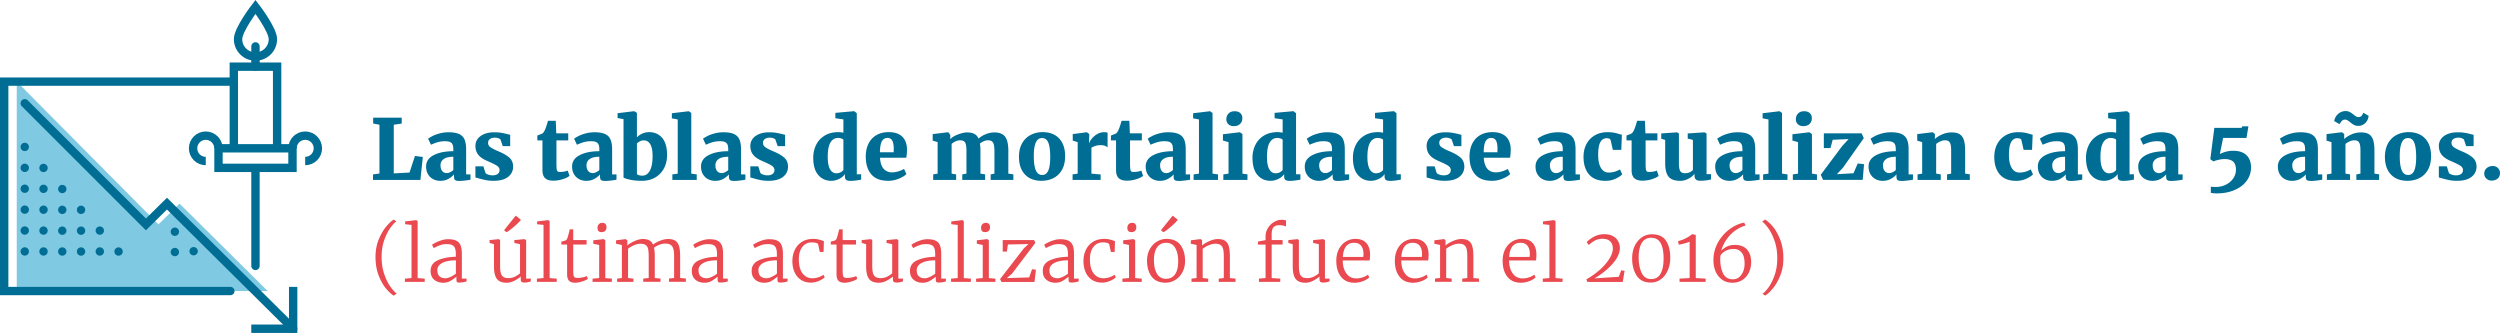 <?xml version="1.0" encoding="UTF-8"?> <svg xmlns="http://www.w3.org/2000/svg" width="596.93" height="79.49"><style>.st1,.st2,.st4,.st6{fill:none;stroke:#006e94;stroke-width:2;stroke-miterlimit:10}.st2,.st4,.st6{stroke-linecap:round}.st4,.st6{stroke-dasharray:0,4.986}.st6{stroke-dasharray:0,4.979}.st9{fill:#006e94}.st10{fill:#e9494f}</style><path opacity=".5" fill="#0094c8" d="M4 19.49v50h59.92L42.87 48.62l-5.03 4.96z"></path><g id="XMLID_30_"><path id="XMLID_36_" class="st1" d="M52.17 35.41h17.67v4.67H52.17z"></path><path id="XMLID_35_" class="st1" d="M72.87 38.45c1.68 0 3.03-1.36 3.03-3.03 0-1.68-1.36-3.03-3.03-3.03s-3.03 1.36-3.03 3.03"></path><path id="XMLID_34_" class="st1" d="M49.13 38.45c-1.68 0-3.03-1.36-3.03-3.03 0-1.68 1.36-3.03 3.03-3.03s3.03 1.36 3.03 3.03"></path><path id="XMLID_33_" class="st1" d="M66.17 35.41V15.92H55.83v19.49"></path><path id="XMLID_32_" class="st1" d="M65.16 9.34c0-2.3-4.16-7.7-4.16-7.7s-4.16 5.4-4.16 7.7S58.7 13.5 61 13.5s4.16-1.86 4.16-4.16z"></path><path id="XMLID_31_" class="st2" d="M61 11.08v4.84"></path></g><g id="XMLID_1_"><path id="XMLID_28_" class="st2" d="M5.91 24.66l28.93 28.92 5.03-4.96L70 78.49"></path><path id="XMLID_26_" class="st1" d="M70 68.49v10H60"></path><path id="XMLID_25_" class="st2" d="M55 69.49H1v-50h54.83"></path><path id="XMLID_24_" class="st2" d="M61 40.16v23.33"></path><g id="XMLID_22_"><path class="st2" d="M5.91 30.09"></path><path fill="none" stroke="#006e94" stroke-width="2" stroke-linecap="round" stroke-miterlimit="10" stroke-dasharray="0,4.992" d="M5.91 35.08v27.46"></path><path class="st2" d="M5.91 65.03"></path></g><g id="XMLID_20_"><path class="st2" d="M10.39 35.12"></path><path class="st4" d="M10.39 40.1v22.44"></path><path class="st2" d="M10.39 65.03"></path></g><g id="XMLID_18_"><path class="st2" d="M14.87 40.16"></path><path fill="none" stroke="#006e94" stroke-width="2" stroke-linecap="round" stroke-miterlimit="10" stroke-dasharray="0,4.975" d="M14.87 45.13v17.42"></path><path class="st2" d="M14.87 65.03"></path></g><g id="XMLID_16_"><path class="st2" d="M19.35 45.12"></path><path class="st6" d="M19.35 50.1v12.45"></path><path class="st2" d="M19.35 65.03"></path></g><g id="XMLID_14_"><path class="st2" d="M23.83 50.08"></path><path class="st4" d="M23.83 55.06v7.48"></path><path class="st2" d="M23.83 65.03"></path></g><g id="XMLID_12_"><path class="st2" d="M28.31 55.08"></path><path class="st6" d="M28.31 60.06v2.49"></path><path class="st2" d="M28.31 65.03"></path></g><g id="XMLID_10_"><path class="st2" d="M32.79 65.03"></path></g><g id="XMLID_8_"><path class="st2" d="M37.27 65.03"></path></g><g id="XMLID_6_"><path class="st2" d="M41.75 50.48"></path><path fill="none" stroke="#006e94" stroke-width="2" stroke-linecap="round" stroke-miterlimit="10" stroke-dasharray="0,4.851" d="M41.75 55.33v7.28"></path><path class="st2" d="M41.75 65.03"></path></g><g id="XMLID_4_"><path class="st2" d="M46.23 54.92"></path><path fill="none" stroke="#006e94" stroke-width="2" stroke-linecap="round" stroke-miterlimit="10" stroke-dasharray="0,5.055" d="M46.23 59.98v2.53"></path><path class="st2" d="M46.23 65.03"></path></g><g id="XMLID_2_"><path class="st2" d="M50.71 65.03"></path></g></g><path class="st9" d="M90.6 29.78l-1.5-.28v-1.4h6.82v1.4l-1.9.28V41.4l3.76-.2 1.3-3.96 1.88.24-.58 5.48H89.06v-1.32l1.54-.2V29.78zM103.53 37.06c1.19-.63 2.76-.95 4.71-.96v-.4c0-.48-.05-.86-.16-1.14-.11-.28-.3-.49-.58-.63-.28-.14-.69-.21-1.24-.21-.65 0-1.24.08-1.75.23-.51.15-1.05.36-1.61.61l-.68-1.44c.21-.17.56-.38 1.04-.63s1.06-.46 1.73-.64c.67-.18 1.38-.27 2.11-.27 1.07 0 1.9.14 2.51.42.61.28 1.04.71 1.3 1.3.26.59.39 1.39.39 2.4v5.94h1.04v1.26c-.31.07-.73.13-1.28.2s-1.01.1-1.4.1c-.51 0-.84-.07-1.01-.22-.17-.15-.25-.44-.25-.88v-.46c-.33.4-.78.76-1.34 1.07-.56.31-1.21.47-1.94.47a3.6 3.6 0 01-1.71-.41c-.51-.27-.92-.67-1.22-1.18-.3-.51-.45-1.12-.45-1.83 0-1.18.6-2.08 1.79-2.7zm3.95 4.06c.29-.14.55-.31.76-.51v-3.18c-1.04 0-1.81.19-2.31.56s-.75.85-.75 1.44c0 .6.13 1.07.4 1.4.27.33.63.5 1.1.5.24.01.51-.06.8-.21zM115.92 41.29c.09.15.31.28.65.4s.68.18 1.03.18c.55 0 .96-.12 1.25-.35.29-.23.43-.54.43-.91 0-.4-.19-.73-.56-.99-.37-.26-.99-.58-1.84-.95l-.76-.34c-.87-.39-1.52-.86-1.95-1.41-.43-.55-.65-1.26-.65-2.11 0-.61.18-1.16.54-1.65.36-.49.88-.87 1.56-1.15.68-.28 1.48-.42 2.4-.42.64 0 1.19.04 1.66.12.47.08.94.18 1.42.3.32.09.56.15.72.16v2.72h-1.78l-.52-1.54c-.07-.12-.23-.23-.48-.33-.25-.1-.54-.15-.86-.15-.51 0-.91.11-1.2.33-.29.22-.44.52-.44.89 0 .43.17.76.5 1.01.33.25.87.54 1.6.87l.42.18c1.08.45 1.93.94 2.54 1.47.61.53.92 1.25.92 2.17 0 .99-.39 1.8-1.18 2.43-.79.63-1.95.95-3.48.95-.71 0-1.33-.06-1.88-.17s-1.15-.26-1.8-.45l-.66-.18v-2.66h1.9l.5 1.58zM130.15 42.53c-.42-.41-.63-1.04-.63-1.89v-7.12h-1.22v-1.16l.4-.16c.32-.11.6-.22.84-.34.27-.25.48-.59.64-1 .2-.48.42-1.15.66-2.02h1.86l.12 3h2.86v1.68h-2.82v5.3c0 .73.02 1.25.06 1.54s.12.48.23.57c.11.09.32.13.63.13.63 0 1.22-.11 1.78-.32l.42 1.26c-.37.31-.93.57-1.66.8s-1.47.34-2.22.34c-.88 0-1.53-.21-1.95-.61zM138.39 37.06c1.19-.63 2.76-.95 4.71-.96v-.4c0-.48-.05-.86-.16-1.14-.11-.28-.3-.49-.58-.63-.28-.14-.69-.21-1.24-.21-.65 0-1.24.08-1.75.23-.51.15-1.05.36-1.61.61l-.68-1.44c.21-.17.56-.38 1.04-.63s1.06-.46 1.73-.64c.67-.18 1.38-.27 2.11-.27 1.07 0 1.9.14 2.51.42.61.28 1.04.71 1.3 1.3.26.59.39 1.39.39 2.4v5.94h1.04v1.26c-.31.07-.73.13-1.28.2s-1.01.1-1.4.1c-.51 0-.84-.07-1.01-.22-.17-.15-.25-.44-.25-.88v-.46c-.33.4-.78.76-1.34 1.07-.56.31-1.21.47-1.94.47a3.6 3.6 0 01-1.71-.41c-.51-.27-.92-.67-1.22-1.18-.3-.51-.45-1.12-.45-1.83 0-1.18.6-2.08 1.79-2.7zm3.95 4.06c.29-.14.55-.31.76-.51v-3.18c-1.04 0-1.81.19-2.31.56s-.75.85-.75 1.44c0 .6.13 1.07.4 1.4.27.33.63.5 1.1.5.24.01.51-.06.8-.21zM147.46 27.03l3.94-.48h.04l.64.4v5.84c.35-.36.77-.66 1.28-.89a3.9 3.9 0 011.62-.35c1.28 0 2.32.45 3.11 1.35.79.9 1.19 2.28 1.19 4.13 0 1.16-.24 2.21-.73 3.14a5.4 5.4 0 01-2.09 2.2c-.91.53-1.97.8-3.18.8-1.15 0-2.11-.09-2.88-.27-.77-.18-1.28-.34-1.52-.49V28.45l-1.42-.26v-1.16zm5.34 6.71c-.29.15-.53.32-.72.52v7.24c.05.13.2.24.45.32.25.08.53.12.85.12.75 0 1.34-.39 1.78-1.18s.66-1.95.66-3.48c0-1.29-.19-2.24-.56-2.85-.37-.61-.88-.91-1.52-.91-.33 0-.65.07-.94.22zM161.82 28.52l-1.4-.26v-1.22l4-.48h.06l.58.42v14.48l1.3.18v1.32h-5.82v-1.32l1.28-.18V28.52zM169.17 37.06c1.19-.63 2.76-.95 4.71-.96v-.4c0-.48-.05-.86-.16-1.14s-.3-.49-.58-.63c-.28-.14-.69-.21-1.24-.21-.65 0-1.24.08-1.75.23-.51.15-1.05.36-1.61.61l-.68-1.44c.21-.17.56-.38 1.04-.63s1.06-.46 1.73-.64c.67-.18 1.38-.27 2.11-.27 1.07 0 1.9.14 2.51.42.61.28 1.04.71 1.3 1.3.26.59.39 1.39.39 2.4v5.94h1.04v1.26c-.31.07-.73.13-1.28.2s-1.01.1-1.4.1c-.51 0-.84-.07-1.01-.22s-.25-.44-.25-.88v-.46c-.33.4-.78.76-1.34 1.07-.56.31-1.21.47-1.94.47a3.6 3.6 0 01-1.71-.41c-.51-.27-.92-.67-1.22-1.18s-.45-1.12-.45-1.83c0-1.18.6-2.08 1.79-2.7zm3.95 4.06c.29-.14.55-.31.76-.51v-3.18c-1.04 0-1.81.19-2.31.56s-.75.85-.75 1.44c0 .6.13 1.07.4 1.4.27.33.63.5 1.1.5.24.01.51-.06.8-.21zM181.56 41.29c.09.15.31.28.65.4s.68.18 1.03.18c.55 0 .96-.12 1.25-.35.29-.23.43-.54.43-.91 0-.4-.19-.73-.56-.99-.37-.26-.99-.58-1.84-.95l-.76-.34c-.87-.39-1.52-.86-1.95-1.41-.43-.55-.65-1.26-.65-2.11 0-.61.18-1.16.54-1.65.36-.49.88-.87 1.56-1.15.68-.28 1.48-.42 2.4-.42.64 0 1.19.04 1.66.12.47.08.94.18 1.42.3.32.09.56.15.72.16v2.72h-1.78l-.52-1.54c-.07-.12-.23-.23-.48-.33s-.54-.15-.86-.15c-.51 0-.91.11-1.2.33-.29.22-.44.52-.44.89 0 .43.17.76.5 1.01.33.25.87.54 1.6.87l.42.18c1.08.45 1.93.94 2.54 1.47.61.53.92 1.25.92 2.17 0 .99-.39 1.8-1.18 2.43-.79.63-1.95.95-3.48.95-.71 0-1.33-.06-1.88-.17s-1.15-.26-1.8-.45l-.66-.18v-2.66h1.9l.5 1.58zM195.38 41.79c-.8-.92-1.2-2.3-1.2-4.14 0-1.11.23-2.12.69-3.05.46-.93 1.14-1.67 2.04-2.22.9-.55 1.99-.83 3.27-.83.39 0 .79.05 1.2.14v-3.18l-1.92-.28v-1.28l4.42-.4h.1l.6.48v14.58h1.04v1.28c-1.03.2-1.88.3-2.56.3-.47 0-.8-.08-1.01-.23-.21-.15-.31-.45-.31-.89v-.5c-.32.47-.78.85-1.38 1.15s-1.22.45-1.86.45c-1.28.01-2.32-.46-3.12-1.38zm5.31-.64c.29-.15.52-.34.69-.55v-7.24c-.09-.12-.26-.22-.51-.3s-.51-.12-.79-.12c-.75 0-1.34.36-1.78 1.07-.44.71-.66 1.88-.66 3.49 0 1.32.19 2.3.56 2.93s.87.95 1.5.95c.37-.01.7-.08.99-.23zM208.04 41.62c-.88-1.03-1.32-2.44-1.32-4.23 0-1.21.23-2.26.68-3.14.45-.88 1.09-1.55 1.91-2.01.82-.46 1.78-.69 2.89-.69 1.4 0 2.47.35 3.21 1.06.74.71 1.12 1.71 1.15 3 0 .85-.06 1.54-.18 2.06h-6.26c.07 1.13.34 2 .83 2.59s1.17.89 2.05.89c.49 0 1.01-.08 1.55-.25.54-.17.98-.36 1.31-.57l.56 1.22c-.35.39-.94.75-1.77 1.1-.83.35-1.68.52-2.55.52-1.83.01-3.18-.51-4.06-1.55zm5.34-5.26l.02-.84c0-.84-.11-1.48-.34-1.92-.23-.44-.61-.66-1.16-.66-.56 0-.99.24-1.3.73s-.47 1.38-.5 2.69h3.28zM222.82 41.64l1.06-.18v-7.52l-1.18-.36v-1.56l3.64-.44.16.08.4.56v1c.43-.44 1.05-.82 1.88-1.13.83-.31 1.53-.47 2.12-.47.72 0 1.3.12 1.75.36.45.24.78.61 1.01 1.12.45-.43 1.02-.78 1.71-1.06s1.38-.42 2.09-.42c1.17 0 2.02.34 2.53 1.02.51.68.77 1.79.77 3.34v5.48l1.2.18v1.32h-5.42v-1.32l.9-.18v-5.4c0-.96-.11-1.63-.33-2-.22-.37-.62-.56-1.21-.56-.61 0-1.25.26-1.92.78.08.49.12 1.06.12 1.7v5.48l1.12.18v1.32h-5.46v-1.32l1-.18V36c0-.95-.1-1.6-.31-1.96-.21-.36-.6-.54-1.17-.54-.37 0-.74.08-1.11.25-.37.17-.68.37-.95.61v7.1l1.08.18v1.32h-5.48v-1.32zM244.06 34.2c.51-.89 1.19-1.55 2.05-1.99.86-.44 1.8-.66 2.83-.66 1.68 0 3 .5 3.95 1.51.95 1.01 1.43 2.41 1.43 4.21 0 1.32-.25 2.42-.76 3.3-.51.88-1.19 1.53-2.04 1.96-.85.43-1.81.64-2.86.64-1.67 0-2.98-.5-3.93-1.51-.95-1.01-1.43-2.41-1.43-4.21 0-1.27.25-2.36.76-3.25zm6.23 6.55c.31-.69.47-1.76.47-3.23 0-1.56-.15-2.71-.45-3.45-.3-.74-.8-1.11-1.51-1.11-1.31 0-1.96 1.42-1.96 4.26 0 1.55.16 2.69.48 3.44.32.75.83 1.12 1.54 1.12.64 0 1.11-.35 1.43-1.03zM256.1 41.64l1.22-.18v-7.52l-1.18-.36v-1.56l3.32-.44h.06l.56.42v.48l-.06 1.66h.06c.09-.31.31-.66.64-1.07.33-.41.76-.76 1.27-1.06.51-.3 1.07-.45 1.67-.45.35 0 .61.05.8.14v3.48a2.58 2.58 0 00-.69-.38c-.25-.09-.56-.14-.95-.14-.48 0-.91.06-1.3.19s-.69.27-.92.43v6.18l2.2.2v1.3h-6.7v-1.32zM267.11 42.53c-.42-.41-.63-1.04-.63-1.89v-7.12h-1.22v-1.16l.4-.16c.32-.11.6-.22.84-.34.27-.25.48-.59.64-1 .2-.48.42-1.15.66-2.02h1.86l.12 3h2.86v1.68h-2.82v5.3c0 .73.02 1.25.06 1.54s.12.48.23.57c.11.09.32.13.63.13.63 0 1.22-.11 1.78-.32l.42 1.26c-.37.31-.93.57-1.66.8s-1.47.34-2.22.34c-.88 0-1.53-.21-1.95-.61zM275.35 37.06c1.19-.63 2.76-.95 4.71-.96v-.4c0-.48-.05-.86-.16-1.14s-.3-.49-.58-.63c-.28-.14-.69-.21-1.24-.21-.65 0-1.24.08-1.75.23-.51.15-1.05.36-1.61.61l-.68-1.44c.21-.17.56-.38 1.04-.63s1.06-.46 1.73-.64c.67-.18 1.38-.27 2.11-.27 1.07 0 1.9.14 2.51.42.61.28 1.04.71 1.3 1.3.26.59.39 1.39.39 2.4v5.94h1.04v1.26c-.31.07-.73.13-1.28.2s-1.01.1-1.4.1c-.51 0-.84-.07-1.01-.22s-.25-.44-.25-.88v-.46c-.33.4-.78.76-1.34 1.07-.56.31-1.21.47-1.94.47a3.6 3.6 0 01-1.71-.41c-.51-.27-.92-.67-1.22-1.18s-.45-1.12-.45-1.83c0-1.18.59-2.08 1.79-2.7zm3.95 4.06c.29-.14.55-.31.76-.51v-3.18c-1.04 0-1.81.19-2.31.56s-.75.86-.75 1.45c0 .6.13 1.07.4 1.4.27.33.63.5 1.1.5.24 0 .5-.07.8-.22zM286.28 28.52l-1.4-.26v-1.22l4-.48h.06l.58.42v14.48l1.3.18v1.32H285v-1.32l1.28-.18V28.52zM293.34 33.94l-1.34-.38v-1.5l4-.48h.04l.62.42v9.46l1.2.18v1.32h-5.76v-1.32l1.24-.18v-7.52zm-.04-4.28c-.32-.31-.48-.7-.48-1.18 0-.56.18-1.02.53-1.38.35-.36.83-.54 1.43-.54s1.06.15 1.38.46c.32.31.48.7.48 1.18 0 .57-.18 1.04-.54 1.39s-.87.53-1.52.53h-.02c-.52 0-.94-.16-1.26-.46zM300.26 41.79c-.8-.92-1.2-2.3-1.2-4.14 0-1.11.23-2.12.69-3.05.46-.93 1.14-1.67 2.04-2.22.9-.55 1.99-.83 3.27-.83.39 0 .79.05 1.2.14v-3.18l-1.92-.28v-1.28l4.42-.4h.1l.6.48v14.58h1.04v1.28c-1.03.2-1.88.3-2.56.3-.47 0-.8-.08-1.01-.23-.21-.15-.31-.45-.31-.89v-.5c-.32.47-.78.85-1.38 1.15s-1.22.45-1.86.45c-1.28.01-2.32-.46-3.12-1.38zm5.31-.64c.29-.15.52-.34.69-.55v-7.24c-.09-.12-.26-.22-.51-.3s-.51-.12-.79-.12c-.75 0-1.34.36-1.78 1.07-.44.71-.66 1.88-.66 3.49 0 1.32.19 2.3.56 2.93s.87.95 1.5.95c.37-.01.7-.08.99-.23zM313.33 37.06c1.19-.63 2.76-.95 4.71-.96v-.4c0-.48-.05-.86-.16-1.14s-.3-.49-.58-.63c-.28-.14-.69-.21-1.24-.21-.65 0-1.24.08-1.75.23-.51.15-1.05.36-1.61.61l-.68-1.44c.21-.17.56-.38 1.04-.63s1.06-.46 1.73-.64c.67-.18 1.38-.27 2.11-.27 1.07 0 1.9.14 2.51.42.61.28 1.04.71 1.3 1.3.26.59.39 1.39.39 2.4v5.94h1.04v1.26c-.31.07-.73.13-1.28.2s-1.01.1-1.4.1c-.51 0-.84-.07-1.01-.22s-.25-.44-.25-.88v-.46c-.33.4-.78.76-1.34 1.07-.56.31-1.21.47-1.94.47a3.6 3.6 0 01-1.71-.41c-.51-.27-.92-.67-1.22-1.18s-.45-1.12-.45-1.83c0-1.18.59-2.08 1.79-2.7zm3.95 4.06c.29-.14.55-.31.76-.51v-3.18c-1.04 0-1.81.19-2.31.56s-.75.85-.75 1.44c0 .6.13 1.07.4 1.4.27.33.63.5 1.1.5.24.01.5-.06.8-.21zM324.24 41.79c-.8-.92-1.2-2.3-1.2-4.14 0-1.11.23-2.12.69-3.05.46-.93 1.14-1.67 2.04-2.22.9-.55 1.99-.83 3.27-.83.39 0 .79.05 1.2.14v-3.18l-1.92-.28v-1.28l4.42-.4h.1l.6.48v14.58h1.04v1.28c-1.03.2-1.88.3-2.56.3-.47 0-.8-.08-1.01-.23-.21-.15-.31-.45-.31-.89v-.5c-.32.47-.78.85-1.38 1.15-.6.3-1.22.45-1.86.45-1.28.01-2.32-.46-3.12-1.38zm5.31-.64c.29-.15.52-.34.69-.55v-7.24c-.09-.12-.26-.22-.51-.3a2.56 2.56 0 00-.79-.12c-.75 0-1.34.36-1.78 1.07s-.66 1.88-.66 3.49c0 1.32.19 2.3.56 2.93.37.63.87.95 1.5.95.37-.01.7-.08.99-.23zM343.04 41.29c.09.15.31.28.65.4s.68.18 1.03.18c.55 0 .96-.12 1.25-.35.29-.23.43-.54.43-.91 0-.4-.19-.73-.56-.99-.37-.26-.99-.58-1.84-.95l-.76-.34c-.87-.39-1.52-.86-1.95-1.41-.43-.55-.65-1.26-.65-2.11 0-.61.18-1.16.54-1.65.36-.49.88-.87 1.56-1.15.68-.28 1.48-.42 2.4-.42.64 0 1.19.04 1.66.12.47.08.94.18 1.42.3.32.09.56.15.72.16v2.72h-1.78l-.52-1.54c-.07-.12-.23-.23-.48-.33-.25-.1-.54-.15-.86-.15-.51 0-.91.11-1.2.33-.29.22-.44.52-.44.89 0 .43.17.76.5 1.01.33.25.87.54 1.6.87l.42.18c1.08.45 1.93.94 2.54 1.47.61.53.92 1.25.92 2.17 0 .99-.39 1.8-1.18 2.43-.79.63-1.95.95-3.48.95-.71 0-1.33-.06-1.88-.17s-1.15-.26-1.8-.45l-.66-.18v-2.66h1.9l.5 1.58zM352.2 41.62c-.88-1.03-1.32-2.44-1.32-4.23 0-1.21.23-2.26.68-3.14.45-.88 1.09-1.55 1.91-2.01.82-.46 1.78-.69 2.89-.69 1.4 0 2.47.35 3.21 1.06.74.71 1.12 1.71 1.15 3 0 .85-.06 1.54-.18 2.06h-6.26c.07 1.13.34 2 .83 2.59.49.59 1.17.89 2.05.89.49 0 1.01-.08 1.55-.25.54-.17.98-.36 1.31-.57l.56 1.22c-.35.39-.94.75-1.77 1.1-.83.35-1.68.52-2.55.52-1.83.01-3.18-.51-4.06-1.55zm5.34-5.26l.02-.84c0-.84-.11-1.48-.34-1.92s-.61-.66-1.16-.66c-.56 0-.99.24-1.3.73s-.47 1.38-.5 2.69h3.28zM368.43 37.06c1.19-.63 2.76-.95 4.71-.96v-.4c0-.48-.05-.86-.16-1.14s-.3-.49-.58-.63c-.28-.14-.69-.21-1.24-.21-.65 0-1.24.08-1.75.23-.51.15-1.05.36-1.61.61l-.68-1.44c.21-.17.56-.38 1.04-.63s1.06-.46 1.73-.64c.67-.18 1.38-.27 2.11-.27 1.07 0 1.9.14 2.51.42.61.28 1.04.71 1.3 1.3.26.59.39 1.39.39 2.4v5.94h1.04v1.26c-.31.07-.73.13-1.28.2s-1.01.1-1.4.1c-.51 0-.84-.07-1.01-.22s-.25-.44-.25-.88v-.46c-.33.4-.78.76-1.34 1.07-.56.31-1.21.47-1.94.47a3.6 3.6 0 01-1.71-.41c-.51-.27-.92-.67-1.22-1.18s-.45-1.12-.45-1.83c0-1.18.59-2.08 1.79-2.7zm3.95 4.06c.29-.14.55-.31.76-.51v-3.18c-1.04 0-1.81.19-2.31.56s-.75.85-.75 1.44c0 .6.13 1.07.4 1.4.27.33.63.5 1.1.5.24.01.5-.06.8-.21zM378.82 34.36c.48-.89 1.15-1.58 2.02-2.07.87-.49 1.87-.73 3-.73.56 0 1.04.04 1.45.11.41.07.82.18 1.25.31.39.11.63.17.72.18l-.14 3.62h-2.02l-.52-2.3a.51.51 0 00-.33-.37c-.18-.07-.4-.11-.65-.11-.63 0-1.12.31-1.47.92-.35.61-.53 1.63-.53 3.06 0 1.36.22 2.4.67 3.13s1.05 1.09 1.81 1.09c.99 0 1.89-.25 2.72-.76l.54 1.18c-.32.36-.85.71-1.58 1.05s-1.55.51-2.44.51c-1.75 0-3.05-.52-3.92-1.55-.87-1.03-1.3-2.42-1.3-4.15 0-1.19.24-2.23.72-3.12zM390.21 42.53c-.42-.41-.63-1.04-.63-1.89v-7.12h-1.22v-1.16l.4-.16c.32-.11.6-.22.84-.34.27-.25.48-.59.64-1 .2-.48.42-1.15.66-2.02h1.86l.12 3h2.86v1.68h-2.82v5.3c0 .73.02 1.25.06 1.54s.12.48.23.57c.11.09.32.13.63.13.63 0 1.22-.11 1.78-.32l.42 1.26c-.37.31-.93.57-1.66.8-.73.23-1.47.34-2.22.34-.88 0-1.53-.21-1.95-.61zM404.92 42.85c-.21-.21-.32-.51-.32-.91v-.44c-.32.44-.8.83-1.44 1.17-.64.34-1.29.51-1.94.51-1.31 0-2.24-.32-2.79-.97-.55-.65-.83-1.73-.83-3.25V33.4l-.94-.26v-1.28l3.76-.26h.02l.44.28v7.16c0 .87.11 1.47.32 1.81.21.34.59.51 1.14.51.75 0 1.37-.25 1.88-.76v-7.2l-1.24-.3v-1.24l3.96-.26h.06l.48.28v9.7h1.06v1.28c-.45.09-.87.17-1.25.22-.38.05-.82.08-1.33.08-.48 0-.83-.11-1.04-.31zM411.33 37.06c1.19-.63 2.76-.95 4.71-.96v-.4c0-.48-.05-.86-.16-1.14-.11-.28-.3-.49-.58-.63-.28-.14-.69-.21-1.24-.21-.65 0-1.24.08-1.75.23-.51.15-1.05.36-1.61.61l-.68-1.44c.21-.17.56-.38 1.04-.63s1.06-.46 1.73-.64c.67-.18 1.38-.27 2.11-.27 1.07 0 1.9.14 2.51.42.61.28 1.04.71 1.3 1.3.26.59.39 1.39.39 2.4v5.94h1.04v1.26c-.31.07-.73.13-1.28.2s-1.01.1-1.4.1c-.51 0-.84-.07-1.01-.22s-.25-.44-.25-.88v-.46c-.33.4-.78.76-1.34 1.07-.56.31-1.21.47-1.94.47a3.6 3.6 0 01-1.71-.41c-.51-.27-.92-.67-1.22-1.18s-.45-1.12-.45-1.83c0-1.18.59-2.08 1.79-2.7zm3.95 4.06c.29-.14.55-.31.76-.51v-3.18c-1.04 0-1.81.19-2.31.56s-.75.85-.75 1.44c0 .6.13 1.07.4 1.4.27.33.63.5 1.1.5.24.01.5-.06.8-.21zM422.26 28.52l-1.4-.26v-1.22l4-.48h.06l.58.42v14.48l1.3.18v1.32h-5.82v-1.32l1.28-.18V28.52zM429.32 33.94l-1.34-.38v-1.5l4-.48h.04l.62.42v9.46l1.2.18v1.32h-5.76v-1.32l1.24-.18v-7.52zm-.04-4.28c-.32-.31-.48-.7-.48-1.18 0-.56.18-1.02.53-1.38.35-.36.83-.54 1.43-.54s1.06.15 1.38.46.48.7.48 1.18c0 .57-.18 1.04-.54 1.39-.36.35-.87.53-1.52.53h-.02c-.52 0-.94-.16-1.26-.46zM437.6 33.37l-.54 1.98h-1.58v-3.52h9.02l.52 1.16-4.98 7.06-1.44 1.54 3.96-.22 1.02-2.34 1.5.18-.32 3.74h-9.46l-.56-1.22 5.14-6.88 1.52-1.64-3.8.16zM447.95 37.06c1.19-.63 2.76-.95 4.71-.96v-.4c0-.48-.05-.86-.16-1.14-.11-.28-.3-.49-.58-.63-.28-.14-.69-.21-1.24-.21-.65 0-1.24.08-1.75.23-.51.15-1.05.36-1.61.61l-.68-1.44c.21-.17.56-.38 1.04-.63s1.06-.46 1.73-.64c.67-.18 1.38-.27 2.11-.27 1.07 0 1.9.14 2.51.42.61.28 1.04.71 1.3 1.3.26.59.39 1.39.39 2.4v5.94h1.04v1.26c-.31.07-.73.13-1.28.2s-1.01.1-1.4.1c-.51 0-.84-.07-1.01-.22s-.25-.44-.25-.88v-.46c-.33.4-.78.76-1.34 1.07-.56.31-1.21.47-1.94.47a3.6 3.6 0 01-1.71-.41c-.51-.27-.92-.67-1.22-1.18s-.45-1.12-.45-1.83c0-1.18.59-2.08 1.79-2.7zm3.95 4.06c.29-.14.55-.31.76-.51v-3.18c-1.04 0-1.81.19-2.31.56s-.75.85-.75 1.44c0 .6.13 1.07.4 1.4.27.33.63.5 1.1.5.24.01.5-.06.8-.21zM458.96 33.94l-1.18-.36v-1.56l3.64-.44h.06l.52.42v.74l-.02.46c.47-.44 1.06-.81 1.78-1.12a5.64 5.64 0 012.26-.46c.8 0 1.43.14 1.89.43.46.29.79.74 1 1.37.21.63.31 1.48.31 2.56v5.48l1.12.16v1.34h-5.44v-1.32l.98-.18V36c0-.64-.04-1.14-.13-1.49s-.24-.61-.45-.77c-.21-.16-.52-.24-.92-.24-.61 0-1.31.29-2.08.86v7.1l1.1.18v1.32h-5.54v-1.32l1.1-.18v-7.52zM476.9 34.36c.48-.89 1.15-1.58 2.02-2.07.87-.49 1.87-.73 3-.73.56 0 1.04.04 1.45.11.41.07.82.18 1.25.31.39.11.63.17.72.18l-.14 3.62h-2.02l-.52-2.3a.51.51 0 00-.33-.37c-.18-.07-.4-.11-.65-.11-.63 0-1.12.31-1.47.92-.35.61-.53 1.63-.53 3.06 0 1.36.22 2.4.67 3.13.45.73 1.05 1.09 1.81 1.09.99 0 1.89-.25 2.72-.76l.54 1.18c-.32.36-.85.71-1.58 1.05-.73.34-1.55.51-2.44.51-1.75 0-3.05-.52-3.92-1.55-.87-1.03-1.3-2.42-1.3-4.15 0-1.19.24-2.23.72-3.12zM488.37 37.06c1.19-.63 2.76-.95 4.71-.96v-.4c0-.48-.05-.86-.16-1.14-.11-.28-.3-.49-.58-.63-.28-.14-.69-.21-1.24-.21-.65 0-1.24.08-1.75.23-.51.15-1.05.36-1.61.61l-.68-1.44c.21-.17.56-.38 1.04-.63s1.06-.46 1.73-.64c.67-.18 1.38-.27 2.11-.27 1.07 0 1.9.14 2.51.42.61.28 1.04.71 1.3 1.3.26.59.39 1.39.39 2.4v5.94h1.04v1.26c-.31.07-.73.13-1.28.2s-1.01.1-1.4.1c-.51 0-.84-.07-1.01-.22s-.25-.44-.25-.88v-.46c-.33.4-.78.76-1.34 1.07-.56.31-1.21.47-1.94.47a3.6 3.6 0 01-1.71-.41c-.51-.27-.92-.67-1.22-1.18s-.45-1.12-.45-1.83c0-1.18.59-2.08 1.79-2.7zm3.95 4.06c.29-.14.55-.31.76-.51v-3.18c-1.04 0-1.81.19-2.31.56s-.75.85-.75 1.44c0 .6.13 1.07.4 1.4.27.33.63.5 1.1.5.24.01.5-.06.8-.21zM499.28 41.79c-.8-.92-1.2-2.3-1.2-4.14 0-1.11.23-2.12.69-3.05.46-.93 1.14-1.67 2.04-2.22.9-.55 1.99-.83 3.27-.83.39 0 .79.05 1.2.14v-3.18l-1.92-.28v-1.28l4.42-.4h.1l.6.48v14.58h1.04v1.28c-1.03.2-1.88.3-2.56.3-.47 0-.8-.08-1.01-.23-.21-.15-.31-.45-.31-.89v-.5c-.32.47-.78.85-1.38 1.15-.6.3-1.22.45-1.86.45-1.28.01-2.32-.46-3.12-1.38zm5.3-.64c.29-.15.52-.34.69-.55v-7.24c-.09-.12-.26-.22-.51-.3a2.56 2.56 0 00-.79-.12c-.75 0-1.34.36-1.78 1.07-.44.71-.66 1.88-.66 3.49 0 1.32.19 2.3.56 2.93s.87.95 1.5.95c.38-.01.71-.08.99-.23zM512.34 37.06c1.19-.63 2.76-.95 4.71-.96v-.4c0-.48-.05-.86-.16-1.14-.11-.28-.3-.49-.58-.63-.28-.14-.69-.21-1.24-.21-.65 0-1.24.08-1.75.23-.51.15-1.05.36-1.61.61l-.68-1.44c.21-.17.56-.38 1.04-.63s1.06-.46 1.73-.64c.67-.18 1.38-.27 2.11-.27 1.07 0 1.9.14 2.51.42.61.28 1.04.71 1.3 1.3.26.59.39 1.39.39 2.4v5.94h1.04v1.26c-.31.07-.73.13-1.28.2s-1.01.1-1.4.1c-.51 0-.84-.07-1.01-.22s-.25-.44-.25-.88v-.46c-.33.4-.78.76-1.34 1.07-.56.31-1.21.47-1.94.47a3.6 3.6 0 01-1.71-.41c-.51-.27-.92-.67-1.22-1.18s-.45-1.12-.45-1.83c0-1.18.6-2.08 1.79-2.7zm3.95 4.06c.29-.14.55-.31.76-.51v-3.18c-1.04 0-1.81.19-2.31.56s-.74.86-.74 1.45c0 .6.13 1.07.4 1.4.27.33.63.5 1.1.5.24 0 .5-.07.79-.22zM529.04 44.64c.89 0 1.71-.18 2.45-.55.74-.37 1.32-.87 1.75-1.5s.64-1.32.64-2.05c0-.92-.23-1.58-.69-1.97s-1.12-.59-1.99-.59c-.44 0-.91.06-1.42.17s-.93.24-1.28.39l-.74-.52.96-7.48h6.48l.2-.38h1.46l-.46 2.78h-5.58l-.78 3.84c1.04-.52 2.09-.78 3.16-.78 1.4 0 2.46.35 3.19 1.05.73.7 1.09 1.67 1.09 2.91 0 1.21-.35 2.29-1.06 3.24-.71.95-1.68 1.68-2.93 2.2-1.25.52-2.65.78-4.21.78-.51 0-.97-.05-1.4-.14v-1.46c.38.04.77.06 1.16.06zM545.68 37.06c1.19-.63 2.76-.95 4.71-.96v-.4c0-.48-.05-.86-.16-1.14-.11-.28-.3-.49-.58-.63-.28-.14-.69-.21-1.24-.21-.65 0-1.24.08-1.75.23-.51.15-1.05.36-1.61.61l-.68-1.44c.21-.17.56-.38 1.04-.63s1.06-.46 1.73-.64c.67-.18 1.38-.27 2.11-.27 1.07 0 1.9.14 2.51.42.61.28 1.04.71 1.3 1.3.26.59.39 1.39.39 2.4v5.94h1.04v1.26c-.31.07-.73.13-1.28.2s-1.01.1-1.4.1c-.51 0-.84-.07-1.01-.22s-.25-.44-.25-.88v-.46c-.33.4-.78.76-1.34 1.07-.56.31-1.21.47-1.94.47a3.6 3.6 0 01-1.71-.41c-.51-.27-.92-.67-1.22-1.18s-.45-1.12-.45-1.83c0-1.18.6-2.08 1.79-2.7zm3.95 4.06c.29-.14.55-.31.76-.51v-3.18c-1.04 0-1.81.19-2.31.56s-.75.85-.75 1.44c0 .6.13 1.07.4 1.4.27.33.63.5 1.1.5.25.01.51-.06.8-.21zM556.69 33.94l-1.18-.36v-1.56l3.64-.44h.06l.52.42v.74l-.02.46c.47-.44 1.06-.81 1.78-1.12a5.64 5.64 0 012.26-.46c.8 0 1.43.14 1.89.43.46.29.79.74 1 1.37.21.63.31 1.48.31 2.56v5.48l1.12.16v1.34h-5.44v-1.32l.98-.18V36c0-.64-.04-1.14-.13-1.49s-.24-.61-.45-.77c-.21-.16-.52-.24-.92-.24-.61 0-1.31.29-2.08.86v7.1l1.1.18v1.32h-5.54v-1.32l1.1-.18v-7.52zm1.63-6.77c.51-.43 1.09-.65 1.73-.65.39 0 .72.07 1 .22s.59.36.94.64c.25.2.46.35.62.44.16.09.33.14.52.14.31 0 .53-.08.68-.23s.26-.31.33-.48c.07-.17.12-.28.15-.33l1.28.74c-.08.69-.35 1.27-.81 1.72-.46.45-1.02.68-1.69.68-.39 0-.72-.08-1-.23-.28-.15-.59-.37-.92-.65-.27-.21-.49-.37-.66-.47-.17-.1-.36-.15-.56-.15-.28 0-.5.07-.65.21s-.29.3-.4.47c-.11.17-.21.31-.29.4l-1.26-.74c.15-.72.48-1.3.99-1.73zM570.21 34.2c.51-.89 1.19-1.55 2.05-1.99.86-.44 1.8-.66 2.83-.66 1.68 0 3 .5 3.95 1.51.95 1.01 1.43 2.41 1.43 4.21 0 1.32-.25 2.42-.76 3.3-.51.88-1.19 1.53-2.04 1.96-.85.43-1.81.64-2.86.64-1.67 0-2.98-.5-3.93-1.51-.95-1.01-1.43-2.41-1.43-4.21.01-1.27.26-2.36.76-3.25zm6.23 6.55c.31-.69.47-1.76.47-3.23 0-1.56-.15-2.71-.45-3.45-.3-.74-.8-1.11-1.51-1.11-1.31 0-1.96 1.42-1.96 4.26 0 1.55.16 2.69.48 3.44.32.75.83 1.12 1.54 1.12.64 0 1.12-.35 1.43-1.03zM584.73 41.29c.09.15.31.28.65.4s.68.18 1.03.18c.55 0 .96-.12 1.25-.35.29-.23.43-.54.43-.91 0-.4-.19-.73-.56-.99-.37-.26-.99-.58-1.84-.95l-.76-.34c-.87-.39-1.52-.86-1.95-1.41s-.65-1.26-.65-2.11c0-.61.18-1.16.54-1.65.36-.49.88-.87 1.56-1.15.68-.28 1.48-.42 2.4-.42.64 0 1.19.04 1.66.12.47.08.94.18 1.42.3.32.09.56.15.72.16v2.72h-1.78l-.52-1.54c-.07-.12-.23-.23-.48-.33s-.54-.15-.86-.15c-.51 0-.91.11-1.2.33-.29.22-.44.52-.44.89 0 .43.17.76.5 1.01.33.25.87.54 1.6.87l.42.18c1.08.45 1.93.94 2.54 1.47.61.53.92 1.25.92 2.17 0 .99-.39 1.8-1.18 2.43s-1.95.95-3.48.95c-.71 0-1.33-.06-1.88-.17-.55-.11-1.15-.26-1.8-.45l-.66-.18v-2.66h1.9l.5 1.58zM593.68 42.64c-.34-.32-.51-.71-.51-1.18 0-.53.19-.97.58-1.31s.87-.51 1.44-.51c.52 0 .94.17 1.26.5s.48.73.48 1.18c0 .56-.19 1-.56 1.32-.37.32-.87.48-1.5.48-.45 0-.85-.17-1.19-.48z"></path><g><path class="st10" d="M90.48 57.06c.54-1.27 1.15-2.29 1.84-3.08.68-.79 1.25-1.3 1.69-1.54l.65.41c-.37.24-.83.72-1.38 1.45-.55.73-1.04 1.69-1.49 2.9-.44 1.21-.67 2.58-.67 4.11 0 1.6.22 3.02.67 4.26.44 1.24.95 2.24 1.5 2.99.56.75 1.04 1.26 1.43 1.54l-.72.49c-.46-.28-1.02-.78-1.68-1.52-.67-.74-1.28-1.77-1.83-3.1s-.83-2.88-.83-4.67c.01-1.56.28-2.98.82-4.24zM98.26 53.7l-1.53-.16v-.67l2.63-.31h.02l.34.23V66.4l1.69.13v.77h-4.73v-.77l1.58-.14V53.7zM104.54 62.15c1.15-.52 2.59-.8 4.3-.84v-.56c0-.61-.06-1.09-.19-1.45-.13-.35-.34-.61-.66-.77-.31-.16-.75-.24-1.31-.24-.61 0-1.17.09-1.67.28-.5.19-.98.41-1.45.67l-.4-.79c.13-.12.41-.29.83-.5.42-.22.9-.41 1.44-.58s1.06-.25 1.57-.25c.82 0 1.46.11 1.93.34.47.23.82.59 1.03 1.1s.32 1.18.32 2.03v5.94h1.12v.67c-.66.18-1.22.27-1.67.27-.29 0-.49-.04-.59-.13s-.16-.3-.16-.62v-.67c-.43.38-.9.72-1.41 1.02s-1.09.44-1.74.44c-.86 0-1.58-.24-2.15-.72-.57-.48-.86-1.18-.86-2.11-.01-1.17.57-2.01 1.72-2.53zm3.03 3.97c.47-.22.89-.47 1.28-.77v-3.19c-1.45.01-2.55.23-3.3.65-.75.42-1.12.98-1.12 1.69 0 .68.17 1.18.52 1.48.35.31.82.46 1.42.46.33 0 .73-.11 1.2-.32zM124.56 67.31c-.14-.11-.22-.31-.22-.59v-.7c-.44.4-.97.74-1.57 1.04-.6.3-1.2.45-1.8.45-1.09 0-1.87-.31-2.33-.92s-.69-1.61-.69-2.99v-5.29l-1.06-.31v-.67l2.18-.23h.02l.32.22v6.07c0 .76.05 1.35.16 1.77.11.43.31.74.59.94.29.2.71.31 1.26.31.53 0 1.03-.11 1.51-.34.48-.23.89-.5 1.24-.81v-6.95l-1.36-.31v-.67l2.39-.23h.02l.41.22v9.2h1.12l-.02.68c-.06.01-.23.06-.52.14s-.61.13-.97.13c-.31 0-.54-.06-.68-.16zm-4.2-12.35l2.79-3.47 1.22.99c-.24.36-.77.9-1.59 1.61-.82.71-1.44 1.17-1.86 1.36l-.56-.49zM129.78 53.7l-1.53-.16v-.67l2.63-.31h.02l.34.23V66.4l1.69.13v.77h-4.73v-.77l1.58-.14V53.7zM135.9 67.06c-.32-.29-.49-.82-.49-1.57v-7.11h-1.37v-.7c.6-.13.95-.23 1.04-.29.18-.1.31-.28.4-.56.07-.18.17-.5.29-.97.12-.47.21-.83.27-1.1h.83v2.56h3.19v1.06h-3.19v5.83c0 .7.02 1.19.07 1.47s.14.47.29.55c.14.08.4.13.76.13.35 0 .74-.05 1.17-.14s.76-.2.97-.31l.23.68c-.28.22-.73.42-1.37.62s-1.19.3-1.66.3c-.63-.01-1.11-.15-1.43-.45zM143.06 58.5l-1.4-.31v-.81l2.47-.29h.04l.36.29v9.02l1.57.13v.77h-4.61v-.77l1.58-.14V58.5zm-.39-4.1c0-.35.1-.63.31-.86.2-.22.48-.33.83-.33.36 0 .62.1.77.3.16.2.23.44.23.73 0 .37-.1.66-.3.87s-.48.31-.85.31h-.02c-.65.01-.97-.34-.97-1.02zM147.34 66.53l1.15-.14V58.5l-1.39-.31v-.81l2.29-.29.4.29v.79l-.02.45c.44-.38 1.03-.74 1.75-1.06.72-.32 1.37-.49 1.96-.49.65 0 1.17.11 1.56.32.39.22.69.55.89 1.01.37-.31.92-.61 1.63-.9s1.37-.43 1.97-.43c.76 0 1.34.14 1.75.43s.71.73.87 1.33c.17.6.25 1.41.25 2.43v5.11l1.37.14v.77h-4.03v-.77l1.22-.14v-5.06c0-.76-.05-1.36-.16-1.8-.11-.44-.32-.78-.63-1.01-.31-.23-.77-.34-1.37-.34-.44 0-.91.1-1.39.3-.49.2-.9.42-1.25.68.12.55.18 1.27.18 2.16v5.08l1.37.14v.77h-4.12v-.77l1.3-.14v-5.09c0-.77-.04-1.37-.13-1.8-.09-.43-.28-.76-.57-.97-.29-.22-.71-.32-1.28-.32-.47 0-.98.12-1.52.35s-1.02.51-1.43.84v7l1.28.14v.77h-3.89v-.77zM166.91 62.15c1.15-.52 2.59-.8 4.3-.84v-.56c0-.61-.06-1.09-.19-1.45-.13-.35-.34-.61-.66-.77-.31-.16-.75-.24-1.31-.24-.61 0-1.17.09-1.67.28-.5.19-.98.41-1.45.67l-.4-.79c.13-.12.41-.29.83-.5.42-.22.9-.41 1.44-.58s1.06-.25 1.57-.25c.82 0 1.46.11 1.93.34.47.23.82.59 1.03 1.1s.32 1.18.32 2.03v5.94h1.12v.67c-.66.18-1.22.27-1.67.27-.29 0-.49-.04-.59-.13s-.16-.3-.16-.62v-.67c-.43.38-.9.72-1.41 1.02s-1.09.44-1.74.44c-.86 0-1.58-.24-2.15-.72-.57-.48-.86-1.18-.86-2.11-.01-1.17.57-2.01 1.72-2.53zm3.02 3.97c.47-.22.89-.47 1.28-.77v-3.19c-1.45.01-2.55.23-3.3.65-.75.42-1.12.98-1.12 1.69 0 .68.17 1.18.52 1.48.35.31.82.46 1.42.46.33 0 .74-.11 1.2-.32zM181.2 62.15c1.15-.52 2.59-.8 4.3-.84v-.56c0-.61-.06-1.09-.19-1.45-.13-.35-.34-.61-.66-.77-.31-.16-.75-.24-1.31-.24-.61 0-1.17.09-1.67.28-.5.19-.98.41-1.45.67l-.4-.79c.13-.12.41-.29.83-.5.42-.22.9-.41 1.44-.58s1.06-.25 1.57-.25c.82 0 1.46.11 1.93.34.47.23.82.59 1.03 1.1s.32 1.18.32 2.03v5.94h1.12v.67c-.66.18-1.22.27-1.67.27-.29 0-.49-.04-.59-.13s-.16-.3-.16-.62v-.67c-.43.38-.9.72-1.41 1.02s-1.09.44-1.74.44c-.86 0-1.58-.24-2.15-.72-.57-.48-.86-1.18-.86-2.11-.01-1.17.57-2.01 1.72-2.53zm3.03 3.97c.47-.22.89-.47 1.28-.77v-3.19c-1.45.01-2.55.23-3.3.65-.75.42-1.12.98-1.12 1.69 0 .68.17 1.18.52 1.48.35.31.82.46 1.42.46.33 0 .73-.11 1.2-.32zM189.76 59.7c.38-.81.94-1.46 1.69-1.94s1.67-.72 2.75-.72c.47 0 .92.06 1.37.17.44.11.83.24 1.15.37l-.07 2.57h-.9l-.38-1.73c-.07-.36-.59-.54-1.55-.54-.94 0-1.68.36-2.24 1.08-.56.72-.84 1.7-.84 2.95 0 1.49.3 2.62.9 3.38.6.77 1.38 1.15 2.34 1.15.5 0 .99-.08 1.47-.25.47-.17.87-.36 1.18-.58l.29.59c-.35.35-.83.65-1.44.9s-1.22.38-1.82.38c-.95 0-1.76-.22-2.43-.67s-1.18-1.06-1.52-1.84c-.34-.77-.51-1.65-.51-2.62s.18-1.84.56-2.65zM200.23 67.06c-.32-.29-.49-.82-.49-1.57v-7.11h-1.37v-.7c.6-.13.95-.23 1.04-.29.18-.1.31-.28.4-.56.07-.18.17-.5.29-.97.12-.47.21-.83.27-1.1h.83v2.56h3.19v1.06h-3.19v5.83c0 .7.02 1.19.07 1.47s.14.47.29.55c.14.08.4.13.76.13.35 0 .74-.05 1.17-.14s.76-.2.97-.31l.23.68c-.28.22-.73.42-1.37.62s-1.19.3-1.66.3c-.63-.01-1.11-.15-1.43-.45zM213.42 67.31c-.14-.11-.22-.31-.22-.59v-.7c-.44.4-.97.74-1.57 1.04-.6.3-1.2.45-1.8.45-1.09 0-1.87-.31-2.33-.92s-.69-1.61-.69-2.99v-5.29l-1.06-.31v-.67l2.18-.23h.02l.32.22v6.07c0 .76.05 1.35.16 1.77.11.43.31.74.59.94.29.2.71.31 1.26.31.53 0 1.03-.11 1.51-.34.48-.23.89-.5 1.24-.81v-6.95l-1.35-.31v-.67l2.39-.23h.02l.41.22v9.2h1.12l-.02.68c-.06.01-.23.06-.52.14s-.61.13-.97.13c-.32 0-.54-.06-.69-.16zM219 62.15c1.15-.52 2.59-.8 4.3-.84v-.56c0-.61-.06-1.09-.19-1.45-.13-.35-.34-.61-.66-.77-.31-.16-.75-.24-1.31-.24-.61 0-1.17.09-1.67.28-.5.19-.98.41-1.45.67l-.4-.79c.13-.12.41-.29.83-.5.42-.22.9-.41 1.44-.58s1.06-.25 1.57-.25c.82 0 1.46.11 1.93.34.47.23.82.59 1.03 1.1s.32 1.18.32 2.03v5.94h1.12v.67c-.66.18-1.22.27-1.67.27-.29 0-.49-.04-.59-.13s-.16-.3-.16-.62v-.67c-.43.38-.9.72-1.41 1.02s-1.09.44-1.74.44c-.86 0-1.58-.24-2.15-.72-.57-.48-.86-1.18-.86-2.11-.01-1.17.57-2.01 1.72-2.53zm3.03 3.97c.47-.22.89-.47 1.28-.77v-3.19c-1.45.01-2.55.23-3.3.65-.75.42-1.12.98-1.12 1.69 0 .68.17 1.18.52 1.48.35.31.82.46 1.42.46.33 0 .73-.11 1.2-.32zM228.67 53.7l-1.53-.16v-.67l2.63-.31h.02l.34.23V66.4l1.69.13v.77h-4.73v-.77l1.58-.14V53.7zM234.64 58.5l-1.4-.31v-.81l2.47-.29h.04l.36.29v9.02l1.57.13v.77h-4.61v-.77l1.58-.14V58.5zm-.39-4.1c0-.35.1-.63.31-.86.2-.22.48-.33.83-.33.36 0 .62.1.77.3s.23.44.23.73c0 .37-.1.66-.3.87-.2.21-.48.31-.86.31h-.02c-.64.01-.96-.34-.96-1.02zM240.66 58.38l-.25 1.69h-.99v-2.75h7.49l.31.67-5.6 7.38-1.22 1.03 5.33-.16.7-1.96.92.11-.34 2.93h-7.9l-.32-.68 5.67-7.33 1.12-1.04-4.92.11zM250.7 62.15c1.15-.52 2.59-.8 4.3-.84v-.56c0-.61-.06-1.09-.19-1.45-.13-.35-.34-.61-.66-.77-.31-.16-.75-.24-1.31-.24-.61 0-1.17.09-1.67.28-.5.19-.98.41-1.45.67l-.4-.79c.13-.12.41-.29.83-.5.42-.22.9-.41 1.44-.58s1.06-.25 1.57-.25c.82 0 1.46.11 1.94.34.47.23.82.59 1.03 1.1.21.5.31 1.18.31 2.03v5.94h1.12v.67c-.66.18-1.22.27-1.67.27-.29 0-.49-.04-.59-.13-.11-.09-.16-.3-.16-.62v-.67c-.43.38-.9.72-1.41 1.02-.51.29-1.09.44-1.74.44-.86 0-1.58-.24-2.15-.72-.57-.48-.85-1.18-.85-2.11-.02-1.17.56-2.01 1.71-2.53zm3.02 3.97c.47-.22.89-.47 1.28-.77v-3.19c-1.45.01-2.55.23-3.3.65-.75.42-1.12.98-1.12 1.69 0 .68.17 1.18.52 1.48.35.31.82.46 1.42.46.33 0 .74-.11 1.2-.32zM259.26 59.7c.38-.81.94-1.46 1.69-1.94s1.67-.72 2.75-.72c.47 0 .92.06 1.37.17.44.11.83.24 1.15.37l-.07 2.57h-.9l-.38-1.73c-.07-.36-.59-.54-1.55-.54-.94 0-1.68.36-2.24 1.08-.56.72-.84 1.7-.84 2.95 0 1.49.3 2.62.9 3.38.6.77 1.38 1.15 2.34 1.15.5 0 .99-.08 1.47-.25.47-.17.87-.36 1.18-.58l.29.59c-.35.35-.83.65-1.44.9s-1.22.38-1.82.38c-.95 0-1.76-.22-2.43-.67a4.173 4.173 0 01-1.52-1.84c-.34-.77-.51-1.65-.51-2.62s.18-1.84.56-2.65zM269.58 58.5l-1.4-.31v-.81l2.47-.29h.04l.36.29v9.02l1.57.13v.77H268v-.77l1.58-.14V58.5zm-.4-4.1c0-.35.1-.63.31-.86.2-.22.48-.33.83-.33.36 0 .62.1.77.3s.23.44.23.73c0 .37-.1.66-.3.87-.2.21-.48.31-.86.31h-.02c-.63.01-.96-.34-.96-1.02zM274.54 59.49c.44-.79 1.01-1.4 1.73-1.82s1.46-.63 2.24-.63c1.51 0 2.63.49 3.36 1.48.73.98 1.09 2.24 1.09 3.78 0 1.04-.22 1.96-.66 2.75s-1.01 1.4-1.73 1.82c-.71.42-1.46.63-2.24.63-1.51 0-2.63-.49-3.36-1.48-.73-.98-1.09-2.24-1.09-3.78 0-1.04.22-1.95.66-2.75zm6.02 6.02c.5-.71.76-1.74.76-3.1 0-1.3-.23-2.36-.7-3.19s-1.19-1.24-2.18-1.24c-.92 0-1.64.35-2.15 1.06-.51.71-.76 1.74-.76 3.1 0 1.31.24 2.37.71 3.2.47.82 1.2 1.23 2.19 1.23.91 0 1.63-.36 2.13-1.06zm-3.35-10.55l2.79-3.47 1.22.99c-.24.36-.77.9-1.59 1.61s-1.44 1.17-1.86 1.36l-.56-.49zM285.73 58.5l-1.39-.31v-.81l2.29-.29h.05l.34.29v.79l-.02.46c.44-.38 1.03-.74 1.76-1.06.73-.32 1.41-.49 2.03-.49.77 0 1.36.15 1.77.44.41.29.7.75.86 1.35.16.61.24 1.42.24 2.44v5.09l1.35.13v.77H291v-.77l1.21-.13v-5.11c0-.76-.05-1.35-.15-1.78-.1-.43-.3-.76-.59-.98-.29-.22-.72-.33-1.29-.33-.48 0-1 .12-1.56.36s-1.04.52-1.45.85v6.98l1.31.14v.77h-3.98v-.77l1.21-.14V58.5zM302.18 58.4h-1.82v-.72l1.82-.34v-.88c0-.72.19-1.38.56-1.99.37-.61.85-1.09 1.45-1.45.59-.36 1.22-.54 1.86-.54.38 0 .72.05 1.01.14v1.48c-.1-.07-.29-.14-.58-.22s-.63-.11-1.02-.11c-.64 0-1.1.17-1.39.5-.29.34-.43.91-.43 1.71v1.35h2.61v1.06h-2.61v8.01l2.05.13v.77h-5.09v-.77l1.58-.14V58.4zM315.28 67.31c-.14-.11-.22-.31-.22-.59v-.7c-.44.4-.97.74-1.57 1.04-.6.3-1.2.45-1.8.45-1.09 0-1.87-.31-2.33-.92s-.69-1.61-.69-2.99v-5.29l-1.05-.31v-.67l2.18-.23h.02l.32.22v6.07c0 .76.05 1.35.16 1.77s.31.74.59.94c.29.2.71.31 1.26.31.53 0 1.03-.11 1.51-.34.48-.23.89-.5 1.24-.81v-6.95l-1.36-.31v-.67l2.39-.23h.02l.41.22v9.2h1.12l-.02.68c-.06.01-.23.06-.52.14s-.61.13-.97.13c-.32 0-.54-.06-.69-.16zM320.19 66.07c-.75-.95-1.12-2.22-1.12-3.81 0-1.02.2-1.93.59-2.72.4-.79.95-1.41 1.65-1.84.7-.44 1.49-.66 2.37-.66 1.07 0 1.9.31 2.49.92.59.61.92 1.49.96 2.65 0 .74-.04 1.27-.11 1.58h-6.41c0 1.26.29 2.29.86 3.09.57.8 1.37 1.2 2.4 1.2.5 0 1.02-.09 1.55-.27.53-.18.94-.4 1.22-.65l.29.67c-.35.36-.86.66-1.52.91s-1.33.37-2.01.37c-1.39-.01-2.46-.48-3.21-1.44zm5.32-4.72c.04-.25.05-.52.05-.79-.01-.79-.2-1.42-.57-1.89s-.93-.7-1.68-.7c-1.64 0-2.54 1.13-2.68 3.38h4.88zM334.17 66.07c-.75-.95-1.12-2.22-1.12-3.81 0-1.02.2-1.93.59-2.72.4-.79.94-1.41 1.65-1.84.7-.44 1.49-.66 2.37-.66 1.07 0 1.9.31 2.49.92s.92 1.49.96 2.65c0 .74-.04 1.27-.11 1.58h-6.41c0 1.26.28 2.29.85 3.09s1.37 1.2 2.4 1.2c.5 0 1.02-.09 1.55-.27s.94-.4 1.22-.65l.29.67c-.35.36-.85.66-1.52.91s-1.33.37-2.01.37c-1.38-.01-2.45-.48-3.2-1.44zm5.32-4.72c.04-.25.05-.52.05-.79-.01-.79-.2-1.42-.57-1.89s-.93-.7-1.68-.7c-1.64 0-2.54 1.13-2.68 3.38h4.88zM343.87 58.5l-1.39-.31v-.81l2.29-.29h.05l.34.29v.79l-.02.45c.44-.38 1.03-.74 1.76-1.06.73-.32 1.41-.49 2.03-.49.77 0 1.36.15 1.77.44.41.29.7.75.86 1.35s.24 1.42.24 2.44v5.09l1.35.13v.77h-4.01v-.77l1.21-.13v-5.11c0-.76-.05-1.35-.15-1.78-.1-.43-.3-.76-.59-.98-.29-.22-.72-.33-1.29-.33-.48 0-1 .12-1.56.36s-1.04.52-1.45.85v6.98l1.31.14v.77h-3.98v-.77l1.21-.14V58.5zM359.91 66.07c-.75-.95-1.12-2.22-1.12-3.81 0-1.02.2-1.93.59-2.72.4-.79.95-1.41 1.65-1.84.7-.44 1.49-.66 2.37-.66 1.07 0 1.9.31 2.49.92.59.61.92 1.49.96 2.65 0 .74-.04 1.27-.11 1.58h-6.41c0 1.26.29 2.29.86 3.09.57.8 1.37 1.2 2.4 1.2.5 0 1.02-.09 1.55-.27.53-.18.94-.4 1.22-.65l.29.67c-.35.36-.86.66-1.52.91s-1.33.37-2.01.37c-1.39-.01-2.46-.48-3.21-1.44zm5.32-4.72c.04-.25.05-.52.05-.79-.01-.79-.2-1.42-.57-1.89s-.93-.7-1.68-.7c-1.64 0-2.54 1.13-2.68 3.38h4.88zM369.95 53.7l-1.53-.16v-.67l2.63-.31h.02l.34.23V66.4l1.69.13v.77h-4.73v-.77l1.58-.14V53.7zM381.91 64.49c.97-.85 1.74-1.73 2.32-2.64.58-.91.87-1.75.87-2.52 0-.71-.21-1.27-.63-1.69-.42-.42-1.02-.63-1.8-.63-.72 0-1.35.15-1.88.44s-1.01.64-1.43 1.05l-.5-.68c.44-.49 1.04-.93 1.78-1.32s1.55-.58 2.43-.58c.82 0 1.5.15 2.06.46.56.31.97.71 1.24 1.21s.41 1.04.41 1.61c0 1.22-.59 2.49-1.76 3.81-1.17 1.31-2.61 2.47-4.31 3.46l5.81-.38.59-1.57.79.16-.43 2.63H379l-.22-.61a18.43 18.43 0 003.13-2.21zM390.79 65.81c-.72-1.1-1.08-2.48-1.08-4.12 0-1.13.21-2.13.63-3s.99-1.54 1.7-2.03c.71-.48 1.5-.72 2.37-.72 1.57 0 2.7.51 3.38 1.53.68 1.02 1.02 2.38 1.02 4.09 0 1.12-.2 2.12-.6 3.02-.4.9-.95 1.61-1.66 2.12s-1.49.76-2.37.76c-1.54.01-2.67-.54-3.39-1.65zm5.71-.47c.48-.86.72-2.07.72-3.62 0-3.3-.97-4.95-2.92-4.95-1.03 0-1.79.41-2.29 1.24s-.74 1.98-.74 3.46c0 1.46.24 2.69.71 3.68.47.99 1.22 1.48 2.24 1.48 1.04.01 1.8-.42 2.28-1.29zM403.45 57.71c-.25.11-.65.24-1.21.4-.55.16-1.01.26-1.39.31l-.18-.85c.6-.13 1.2-.35 1.8-.65.6-.3 1.12-.64 1.55-1.01h.02l.86.18v10.3l2.36.14v.77h-6.23v-.77l2.41-.14v-8.68zM411.19 66.78c-.68-.49-1.2-1.14-1.55-1.96-.35-.82-.52-1.72-.52-2.71 0-1.5.36-2.89 1.07-4.18.71-1.28 1.63-2.34 2.76-3.18s2.3-1.37 3.51-1.59l.34.67c-1.49.47-2.74 1.25-3.75 2.35-1.01 1.1-1.7 2.33-2.06 3.7.31-.38.75-.71 1.31-.99s1.21-.41 1.94-.41c1.27 0 2.24.37 2.9 1.1.66.73.99 1.75.99 3.04 0 .86-.18 1.67-.53 2.42-.35.75-.87 1.35-1.55 1.8-.68.45-1.48.67-2.4.67-.96-.01-1.78-.25-2.46-.73zm1.29-7.08c-.43.17-.79.38-1.09.63-.29.25-.5.48-.6.71-.02.22-.04.38-.04.5-.04 1.46.18 2.69.64 3.67s1.25 1.48 2.37 1.48c.61 0 1.13-.18 1.55-.55.42-.37.73-.83.94-1.39s.31-1.15.31-1.76c0-1.24-.24-2.14-.71-2.7s-1.12-.85-1.93-.85c-.53 0-1.01.09-1.44.26zM425.01 65.95c-.54 1.27-1.15 2.29-1.84 3.08-.68.79-1.25 1.3-1.69 1.54l-.65-.41c.37-.24.83-.72 1.38-1.45.55-.73 1.04-1.69 1.48-2.9s.67-2.58.67-4.11c0-1.6-.22-3.01-.67-4.26s-.94-2.24-1.5-2.99-1.04-1.26-1.43-1.54l.72-.49c.46.28 1.02.78 1.68 1.52.67.74 1.28 1.77 1.83 3.1s.83 2.88.83 4.67c0 1.56-.27 2.97-.81 4.24z"></path></g></svg> 